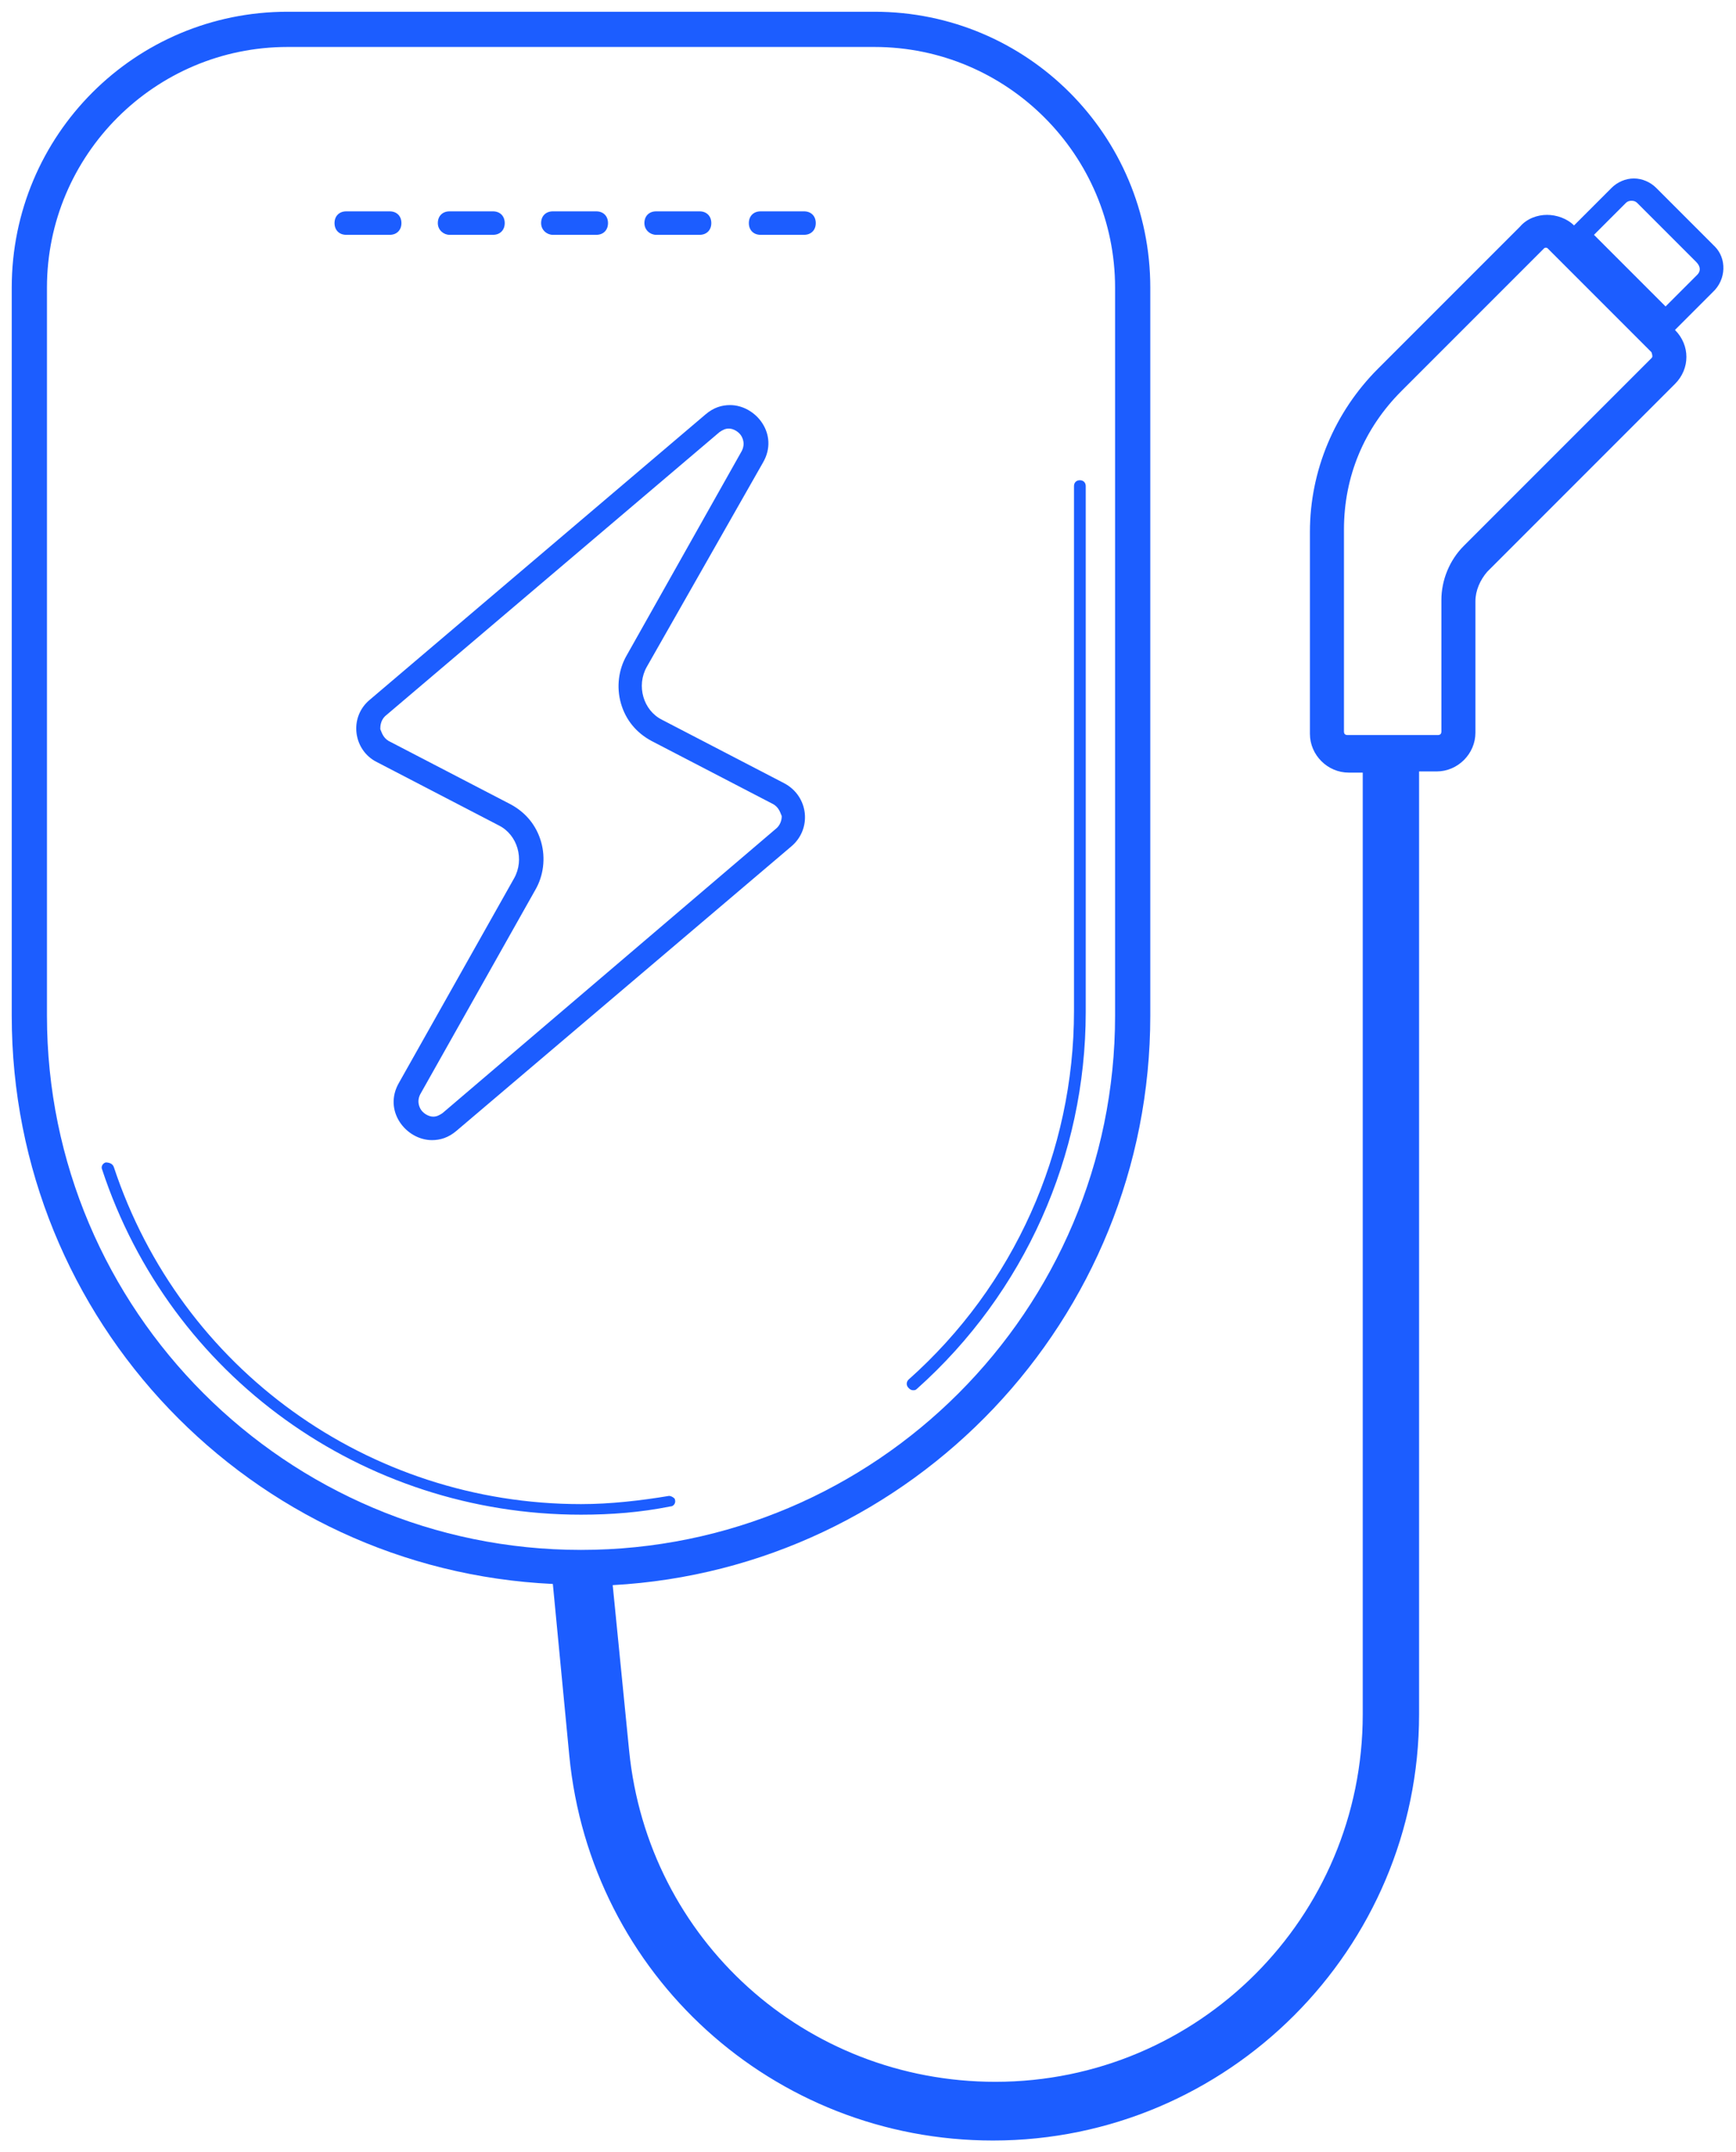 <?xml version="1.0" encoding="utf-8"?>
<!-- Generator: Adobe Illustrator 23.0.2, SVG Export Plug-In . SVG Version: 6.00 Build 0)  -->
<svg version="1.1" id="Layer_1" xmlns="http://www.w3.org/2000/svg" xmlns:xlink="http://www.w3.org/1999/xlink" x="0px" y="0px"
	 viewBox="0 0 147.9 183.3" style="enable-background:new 0 0 147.9 183.3;" xml:space="preserve">
<style type="text/css">
	.st0{fill:#1C5DFF;}
</style>
<g>
	<path class="st0" d="M92.5,41.4c0-0.3-0.2-0.5-0.5-0.5s-0.5,0.2-0.5,0.5v44.7c0,12-5.1,23.4-14.1,31.4c-0.2,0.2-0.2,0.5,0,0.7
		c0.1,0.1,0.2,0.2,0.4,0.2c0.1,0,0.2,0,0.3-0.1c9.2-8.2,14.4-19.9,14.4-32.1V41.4z"/>
	<path class="st0" d="M57,127.4c-2.4,0.4-5,0.7-7.5,0.7c-18.1,0-34.1-11.5-39.8-28.7C9.6,99.1,9.3,99,9,99c-0.3,0.1-0.4,0.4-0.3,0.6
		c5.8,17.6,22.2,29.4,40.8,29.4c2.6,0,5.1-0.2,7.6-0.7c0.3,0,0.5-0.3,0.4-0.6C57.5,127.6,57.2,127.4,57,127.4z"/>
	<path class="st0" d="M66.8,66.7l-10.4-5.4c-1.6-0.8-2.2-2.9-1.3-4.5L65,39.4c1.4-2.4-0.6-4.9-2.8-4.9c-0.7,0-1.4,0.2-2.1,0.8
		L31.5,59.6c-1.8,1.5-1.4,4.3,0.6,5.3l10.4,5.4c1.6,0.8,2.2,2.9,1.3,4.5L34,92.2c-1.4,2.4,0.6,4.9,2.8,4.9c0.7,0,1.4-0.2,2.1-0.8
		l28.5-24.2C69.2,70.6,68.9,67.8,66.8,66.7z M66.2,70.5L37.7,94.8c-0.3,0.2-0.5,0.3-0.8,0.3c-0.4,0-0.9-0.3-1.1-0.7
		c-0.2-0.4-0.2-0.8,0-1.2l9.8-17.4c0.7-1.2,0.9-2.7,0.5-4.1c-0.4-1.4-1.3-2.5-2.6-3.2l-10.4-5.4c-0.5-0.3-0.6-0.8-0.7-1
		c0-0.2,0-0.7,0.4-1.1l28.5-24.2c0.3-0.2,0.5-0.3,0.8-0.3c0.4,0,0.9,0.3,1.1,0.7c0.2,0.4,0.2,0.8,0,1.2l-9.8,17.4
		c-0.7,1.2-0.9,2.7-0.5,4.1s1.3,2.5,2.6,3.2l10.4,5.4c0.5,0.3,0.6,0.8,0.7,1C66.6,69.6,66.6,70.1,66.2,70.5z"/>
	<path class="st0" d="M146.1,21l-5-5c-0.5-0.5-1.2-0.8-1.9-0.8s-1.4,0.3-1.9,0.8l-3.2,3.2c-0.6-0.6-1.5-0.9-2.3-0.9
		c-0.8,0-1.7,0.3-2.3,1l-12.1,12.1c-3.7,3.7-5.8,8.7-5.8,13.9l0,17.2c0,1.8,1.5,3.3,3.3,3.3h1.2V146c0,17.3-14,31.3-31.3,31.3
		c-16.2,0-29.6-12.1-31.2-28.2l-1.4-14.1C77.7,133.6,98,112.4,98,86.5v-62C98,11.5,87.5,1,74.5,1h-50C11.5,1,1,11.5,1,24.5v62
		c0,26,20.4,47.2,46.1,48.4l1.4,14.6c1.8,18.7,17.4,32.8,36.1,32.8c20,0,36.3-16.3,36.3-36.3V65.7h1.5c1.8,0,3.3-1.5,3.3-3.3V51.2
		c0-0.9,0.4-1.8,1-2.5l16-16c1.3-1.3,1.3-3.3,0-4.6l3.2-3.2C147.1,23.8,147.1,22,146.1,21z M4,86.5v-62C4,13.2,13.2,4,24.5,4h50
		C85.8,4,95,13.2,95,24.5v62c0,25.1-20.4,45.5-45.5,45.5C24.4,132,4,111.6,4,86.5z M140.7,30.5l-16,16c-1.2,1.2-1.9,2.9-1.9,4.6
		v11.2c0,0.2-0.1,0.3-0.3,0.3h-7.7c-0.2,0-0.3-0.1-0.3-0.3l0-17.2c0-4.5,1.7-8.6,4.9-11.8l12.1-12.1c0.1-0.1,0.1-0.1,0.2-0.1
		c0.1,0,0.1,0,0.2,0.1l8.8,8.8C140.8,30.3,140.8,30.4,140.7,30.5z M144.6,23.4l-2.7,2.7l-6.1-6.1l2.7-2.7c0.2-0.2,0.4-0.2,0.5-0.2
		s0.3,0,0.5,0.2l5,5C144.9,22.7,144.9,23.1,144.6,23.4z"/>
	<path class="st0" d="M29.5,20h3.7c0.6,0,1-0.4,1-1s-0.4-1-1-1h-3.7c-0.6,0-1,0.4-1,1S28.9,20,29.5,20z"/>
	<path class="st0" d="M38.3,20h3.7c0.6,0,1-0.4,1-1s-0.4-1-1-1h-3.7c-0.6,0-1,0.4-1,1S37.8,20,38.3,20z"/>
	<path class="st0" d="M47.1,20h3.7c0.6,0,1-0.4,1-1s-0.4-1-1-1h-3.7c-0.6,0-1,0.4-1,1S46.6,20,47.1,20z"/>
	<path class="st0" d="M55.9,20h3.7c0.6,0,1-0.4,1-1s-0.4-1-1-1h-3.7c-0.6,0-1,0.4-1,1S55.4,20,55.9,20z"/>
	<path class="st0" d="M68.5,18h-3.7c-0.6,0-1,0.4-1,1s0.4,1,1,1h3.7c0.6,0,1-0.4,1-1S69.1,18,68.5,18z"/>
</g>
</svg>
